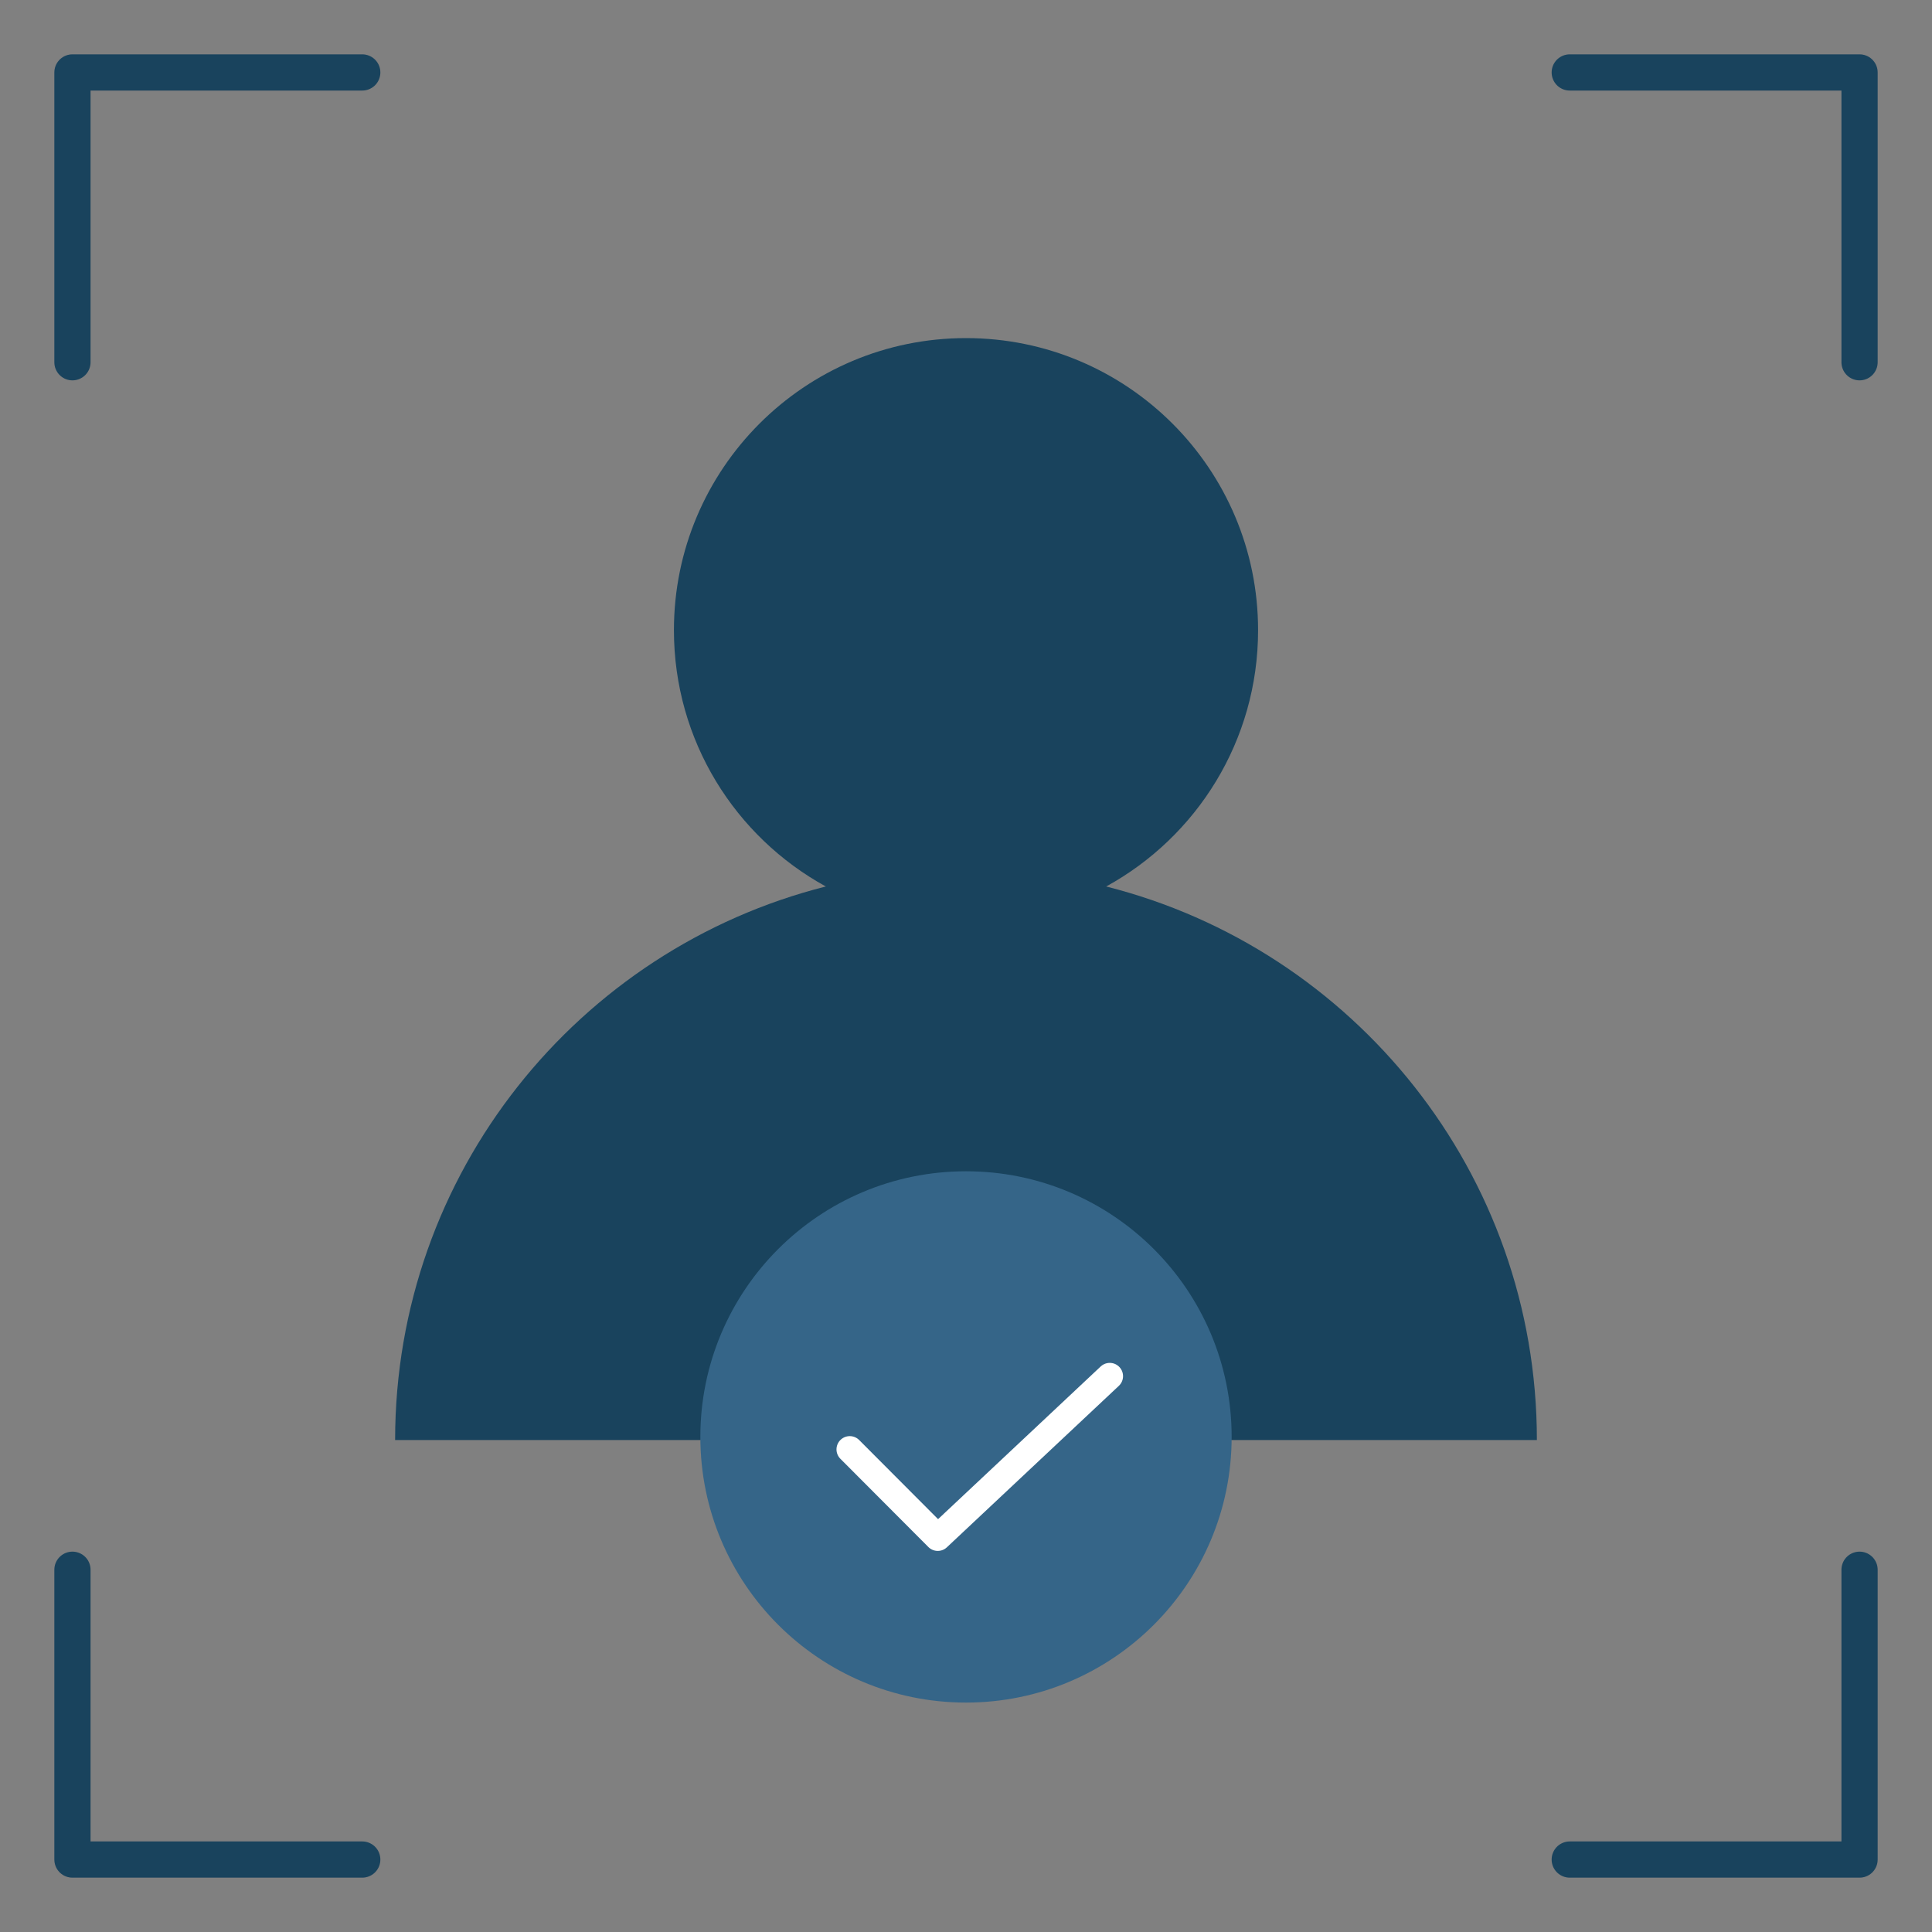 <svg width="160" height="160" viewBox="0 0 160 160" fill="none" xmlns="http://www.w3.org/2000/svg">
<rect x="0" y="0" width="160" height="160" fill="#808080" stroke="none"/>
<path d="M55.812 52.189C55.812 38.83 66.641 28 80 28C93.359 28 104.189 38.83 104.189 52.189C104.189 61.341 99.106 69.306 91.608 73.415C112.107 78.589 127.278 97.151 127.278 119.257H32.722C32.722 97.151 47.894 78.589 68.392 73.415C60.895 69.306 55.812 61.341 55.812 52.189Z" fill="#19435D"/>
<path d="M6 30V6H30" stroke="#19435D" stroke-width="3" stroke-linecap="round" stroke-linejoin="round"/>
<path d="M154 30V6H130" stroke="#19435D" stroke-width="3" stroke-linecap="round" stroke-linejoin="round"/>
<path d="M6 130V154H30" stroke="#19435D" stroke-width="3" stroke-linecap="round" stroke-linejoin="round"/>
<path d="M154 130V154H130" stroke="#19435D" stroke-width="3" stroke-linecap="round" stroke-linejoin="round"/>
<circle cx="80" cy="119" r="22" fill="#356588"/>
<path d="M70.374 120.033L77.662 127.341L91.906 113.968" stroke="white" stroke-width="2.199" stroke-miterlimit="10" stroke-linecap="round" stroke-linejoin="round"/>
</svg>
